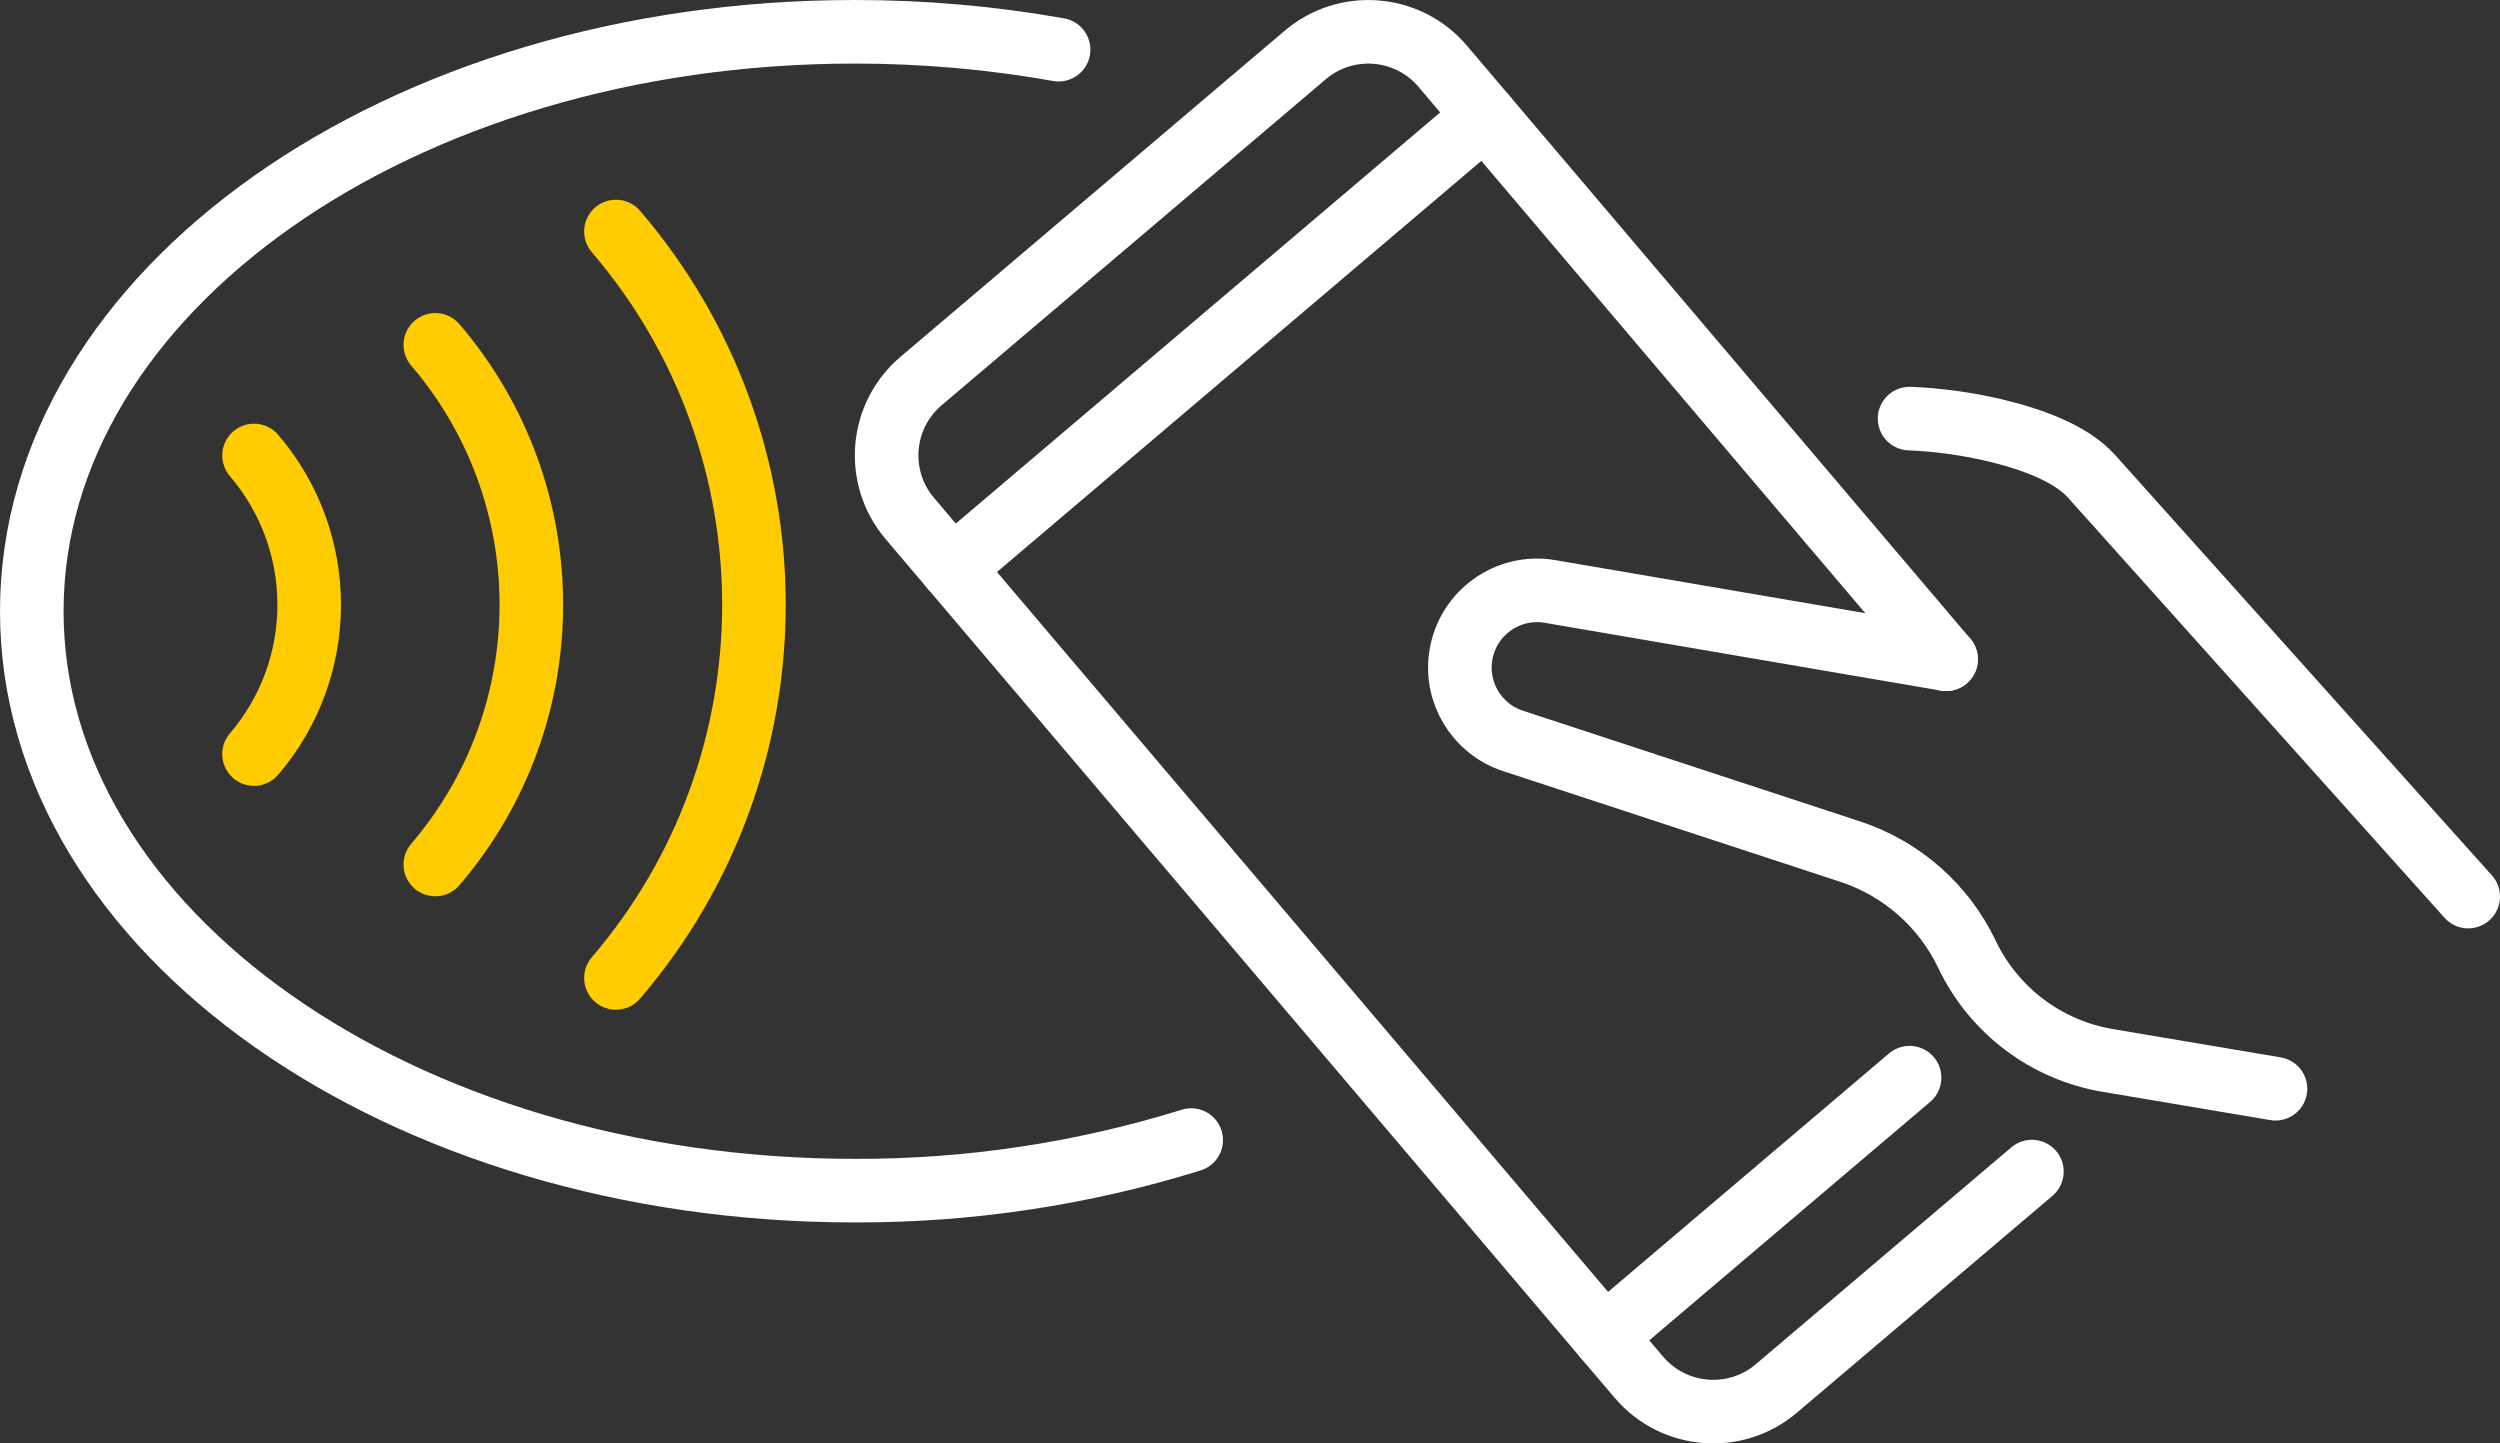 <svg xmlns="http://www.w3.org/2000/svg" id="Layer_2" data-name="Layer 2" viewBox="0 0 275.27 158.94"><rect x="0" y="0" width="275.27" height="158.94" fill="#333333" stroke="none"/><defs><style>      .cls-1 {        stroke: #fff;      }      .cls-1, .cls-2 {        fill: none;        stroke-linecap: round;        stroke-linejoin: round;        stroke-width: 7px;      }      .cls-2 {        stroke: #ffcc02;      }    </style></defs><g id="Layer_1-2" data-name="Layer 1"><g id="Group_421" data-name="Group 421"><g id="Group_395" data-name="Group 395"><path id="Path_3503" data-name="Path 3503" class="cls-1" d="M223.73,129l-28.14,23.88c-4.52,3.84-11.3,3.28-15.14-1.24,0,0,0,0,0,0l-3.79-4.46L104.84,62.58l-4.66-5.49c-3.84-4.52-3.29-11.29,1.23-15.13,0,0,0,0,0,0L143.71,6.06c4.52-3.84,11.3-3.29,15.14,1.23,0,0,0,0,0,0l4.66,5.49,28.45,33.52,22.32,26.29"></path><line id="Line_77" data-name="Line 77" class="cls-1" x1="104.84" y1="62.58" x2="163.51" y2="12.78"></line><line id="Line_78" data-name="Line 78" class="cls-1" x1="210.26" y1="118.66" x2="176.66" y2="147.18"></line><path id="Path_3504" data-name="Path 3504" class="cls-1" d="M214.28,72.59l-43.64-7.47c-4.63-.77-9.01,2.36-9.78,6.99-.69,4.13,1.73,8.14,5.7,9.46l37.16,12.2c5.65,1.86,10.3,5.94,12.86,11.31,2.95,6.18,8.72,10.54,15.48,11.68l18.49,3.12"></path><path id="Path_3505" data-name="Path 3505" class="cls-1" d="M210.26,46.09c3.12.13,6.22.55,9.26,1.26,4.07.96,8.48,2.53,10.77,5.09l41.48,46.28"></path><path id="Path_3506" data-name="Path 3506" class="cls-1" d="M131.16,125.53c-12,3.73-24.5,5.61-37.06,5.57-50.04,0-90.6-28.56-90.6-63.79S44.06,3.5,94.1,3.5c7.53,0,15.05.65,22.46,1.97"></path><path id="Path_3507" data-name="Path 3507" class="cls-2" d="M67.82,25.49c20.26,23.65,20.26,58.54,0,82.19"></path><path id="Path_3508" data-name="Path 3508" class="cls-2" d="M47.93,37.97c14.1,16.47,14.1,40.76,0,57.22"></path><path id="Path_3509" data-name="Path 3509" class="cls-2" d="M27.97,50.15c8.1,9.46,8.1,23.42,0,32.88"></path></g></g></g></svg>